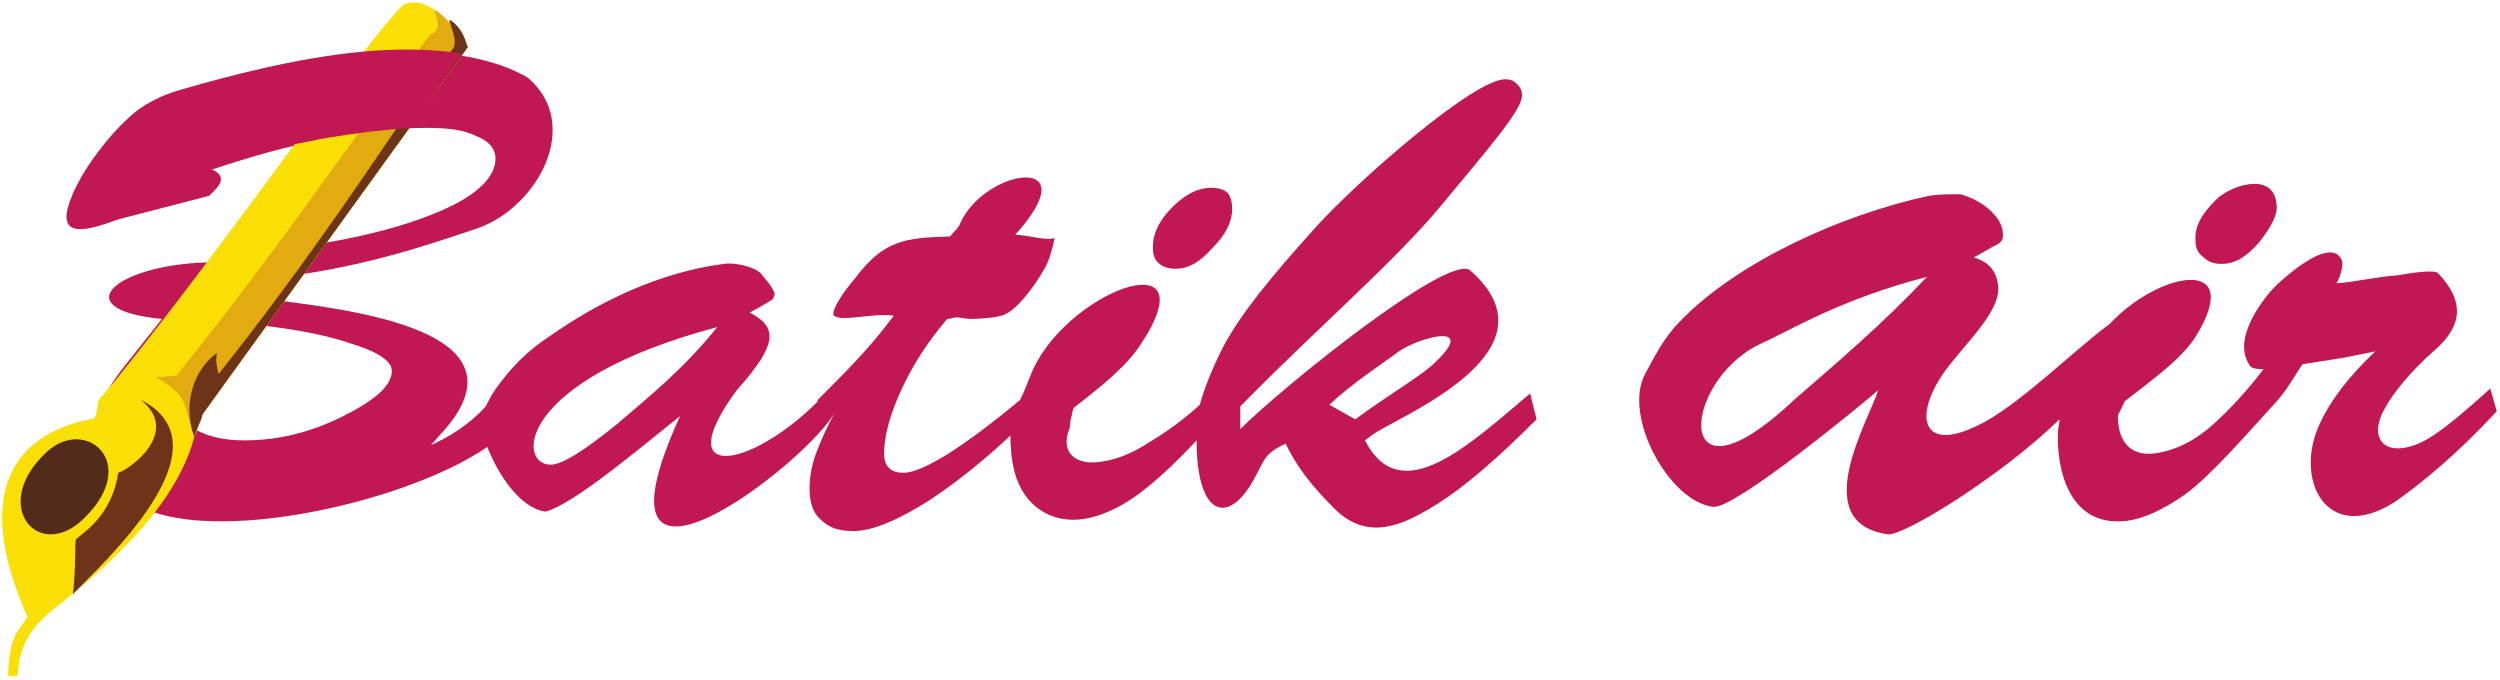 <?xml version="1.0" encoding="UTF-8"?>
<svg xmlns="http://www.w3.org/2000/svg" xmlns:xlink="http://www.w3.org/1999/xlink" width="179pt" height="48.69pt" viewBox="0 0 179 48.69" version="1.1">
<defs>
<clipPath id="clip1">
  <path d="M 0 0 L 34 0 L 34 48.691 L 0 48.691 Z M 0 0 "/>
</clipPath>
</defs>
<g id="surface1">
<path style=" stroke:none;fill-rule:nonzero;fill:rgb(75.401%,9.755%,32.542%);fill-opacity:1;" d="M 48.691 29.793 C 45.91 31.996 41.156 36.055 39.07 36.633 C 37.215 36.402 35.59 33.852 34.895 31.996 C 28.867 36.168 13.797 39.414 9.16 35.707 C 7.535 34.43 6.492 33.387 6.492 31.879 C 6.492 30.953 6.723 30.141 7.07 29.215 C 7.418 28.285 8.113 27.242 8.926 26.199 L 11.594 22.836 C 4.406 22.141 8.465 18.781 15.418 18.781 C 17.852 16.344 20.289 13.91 21.91 12.867 C 23.535 11.824 24.926 11.359 26.199 11.359 C 26.316 11.359 26.434 11.359 26.547 11.477 C 26.664 11.59 26.664 11.707 26.664 11.824 C 26.664 11.938 26.664 12.055 26.547 12.289 C 26.434 12.52 26.316 12.637 26.086 12.867 L 21.797 17.621 C 25.852 17.039 29.332 16.113 31.883 14.953 C 34.434 13.793 35.477 12.52 35.477 11.359 C 35.477 10.664 35.012 10.086 34.086 9.738 C 33.156 9.273 31.996 9.156 30.488 9.156 C 28.402 9.156 25.969 9.391 23.301 9.969 C 20.637 10.434 17.852 11.242 14.723 12.289 C 15.766 12.637 15.883 13.215 14.957 14.027 L 8.695 15.648 C 8 15.766 4.059 17.734 4.867 14.836 C 5.566 12.289 8.461 8.809 9.969 7.883 C 10.664 7.418 11.594 6.953 12.867 6.605 C 19.129 4.75 31.188 1.738 37.793 5.562 C 41.734 8.926 38.488 14.836 34.199 16.344 C 30.375 17.621 25.738 19.242 19.246 19.938 L 17.852 21.215 C 21.449 21.91 38.723 22.723 31.883 30.719 C 31.535 31.066 31.188 31.531 30.84 31.879 C 32.113 31.301 33.504 30.488 34.781 29.098 C 35.012 28.633 35.242 28.172 35.59 27.707 C 36.52 26.43 37.68 25.156 39.301 24.113 C 42.895 21.562 47.301 19.477 51.82 18.895 C 52.402 18.781 53.91 19.012 54.488 19.59 C 54.953 20.172 55.184 20.402 55.414 20.867 C 55.531 20.98 55.414 21.328 55.301 21.445 C 54.953 21.68 54.141 22.141 53.676 22.375 C 55.648 23.418 55.766 24.574 52.75 27.938 C 47.879 34.547 53.676 33.617 58.547 28.75 L 58.547 28.633 C 59.82 27.359 60.98 26.199 61.906 25.156 C 62.836 24.113 63.184 23.648 63.996 22.605 C 62.602 22.375 60.285 23.07 59.707 22.605 C 59.473 22.258 60.402 20.867 61.211 19.938 C 63.301 17.156 64.805 17.039 68.051 16.926 C 68.168 16.691 68.633 16.344 68.746 15.996 C 70.488 12.055 78.023 10.895 72.691 16.809 C 73.5 16.809 75.008 17.273 75.473 17.039 C 75.59 16.926 75.125 18.781 74.777 19.242 C 74.082 20.52 72.805 22.141 71.992 22.488 C 71.648 22.723 70.141 22.836 69.559 22.836 C 69.098 22.836 68.746 22.723 68.516 22.723 C 68.285 22.723 68.051 22.836 67.82 22.836 C 66.43 24.461 65.387 26.082 64.574 27.824 C 63.762 29.562 63.301 31.184 63.301 32.461 C 63.301 32.922 63.414 33.273 63.648 33.504 C 63.879 33.734 64.227 33.852 64.691 33.852 C 65.387 33.852 66.43 33.387 67.938 32.461 C 69.211 31.648 70.949 30.375 73.039 28.633 C 73.27 28.172 73.5 27.59 73.734 27.012 C 75.938 20.984 86.719 16.926 81.73 24.578 C 80.691 26.199 78.949 27.59 76.863 29.215 C 76.746 29.562 76.746 29.793 76.633 30.141 C 76.633 30.371 76.633 30.605 76.516 30.836 C 75.938 32.461 77.094 33.387 78.949 33.039 C 79.762 32.922 80.922 32.574 82.312 31.648 C 83.473 30.953 84.633 30.141 85.906 28.98 C 86.254 27.707 86.832 26.316 87.531 24.926 C 88.805 22.488 91.008 19.824 94.137 16.344 C 97.035 13.098 105.613 5.562 107.816 5.68 C 108.164 5.68 108.398 5.797 108.629 6.027 C 108.859 6.258 108.977 6.492 108.977 6.84 C 108.977 7.883 106.543 10.664 103.18 14.723 C 99.82 18.781 94.367 23.418 88.805 29.098 L 88.805 30.723 C 91.82 27.707 103.762 18.086 105.266 19.359 C 111.992 25.273 99.82 29.91 98.195 31.184 L 97.73 31.531 C 100.281 36.516 105.152 31.879 109.555 28.172 L 110.02 30.023 C 107.121 32.922 104.805 34.895 102.949 36.055 C 100.398 37.676 97.965 38.719 95.645 36.516 C 94.719 35.59 93.094 33.969 92.051 31.766 C 90.543 32.461 90.543 32.922 89.965 33.969 C 88.109 37.676 85.676 37.215 85.676 31.531 C 84.051 33.27 82.66 34.547 81.387 35.473 C 79.762 36.633 78.141 37.215 76.863 37.215 C 75.473 37.215 74.312 36.633 73.5 35.59 C 72.691 34.547 72.344 33.039 72.344 31.184 C 70.254 33.156 68.285 34.664 66.547 35.82 C 64.344 37.215 62.488 38.023 61.098 38.023 C 60.055 38.023 59.359 37.793 58.777 37.215 C 58.199 36.75 57.965 35.938 57.965 35.012 C 57.965 34.199 58.082 33.387 58.43 32.461 C 58.777 31.531 59.242 30.488 59.82 29.445 C 57.852 33.156 41.387 45.793 48.691 29.793 Z M 16.578 23.07 L 14.375 25.504 C 13.797 26.199 13.332 26.777 12.984 27.473 C 12.637 28.055 12.406 28.633 12.406 28.98 C 12.406 29.676 12.867 30.258 13.91 30.719 C 14.957 31.301 16.113 31.531 17.508 31.531 C 19.941 31.531 22.258 30.953 24.578 29.793 C 26.898 28.633 28.055 27.59 28.055 26.547 C 28.055 25.852 27.012 25.156 25.043 24.574 C 23.07 23.879 20.289 23.418 16.578 23.07 Z M 95.18 28.98 L 97.035 30.023 C 99.238 28.402 101.559 27.012 102.484 26.199 C 106.078 22.953 101.672 24.113 100.164 25.156 C 98.773 26.199 96.918 27.359 95.18 28.98 Z M 82.543 17.734 C 82.543 16.691 83.008 15.766 83.934 14.836 C 84.863 13.91 85.789 13.445 86.719 13.445 C 87.18 13.445 87.645 13.562 87.879 13.793 C 88.109 14.027 88.223 14.488 88.223 14.953 C 88.223 15.883 87.762 16.809 86.832 17.734 C 85.906 18.781 85.094 19.242 84.168 19.242 C 83.703 19.242 83.238 19.129 82.891 18.781 C 82.66 18.547 82.543 18.199 82.543 17.734 Z M 51.359 23.418 C 36.98 27.242 36.98 33.27 39.418 33.27 C 40.227 33.27 41.734 32.344 44.172 30.371 C 46.605 28.285 48.922 26.43 51.359 23.418 "/>
<g clip-path="url(#clip1)" clip-rule="nonzero">
<path style=" stroke:none;fill-rule:nonzero;fill:rgb(97.658%,87.154%,2.115%);fill-opacity:1;" d="M 28.867 0.348 C 26.199 2.898 16.926 16.461 8.348 27.125 L 7.07 28.633 L 6.84 29.91 C 6.84 30.141 -4.059 30.605 1.969 44.168 C 1.273 45.328 0.695 45.328 0.578 48.344 C 0.812 48.457 1.043 48.457 1.273 48.344 C 1.391 46.488 1.855 45.098 4.172 43.355 C 6.262 41.617 12.406 36.98 13.91 31.301 C 14.027 30.723 14.262 30.258 14.492 29.676 L 33.504 3.359 C 33.504 3.359 31.07 -0.695 28.867 0.348 "/>
</g>
<path style=" stroke:none;fill-rule:nonzero;fill:rgb(88.484%,67.256%,6.83%);fill-opacity:1;" d="M 30.84 2.434 C 28.289 5.562 21.215 16.23 12.637 26.895 L 11.129 27.012 C 13.566 28.285 13.102 29.098 13.91 31.184 C 14.027 31.418 14.262 30.023 14.492 29.676 L 33.504 3.359 C 33.504 3.359 32.578 1.738 31.301 0.809 C 30.723 0.348 31.996 2.199 30.84 2.434 "/>
<path style=" stroke:none;fill-rule:nonzero;fill:rgb(43.294%,20.433%,9.34%);fill-opacity:1;" d="M 32.344 3.594 C 29.793 6.723 24.23 15.996 15.652 26.777 C 15.535 26.316 15.418 25.852 15.535 25.273 C 14.027 26.316 12.984 28.75 13.91 31.301 C 14.027 30.719 14.492 30.023 14.492 29.676 L 33.504 3.359 C 33.391 3.246 33.273 2.199 32.344 1.504 C 31.766 1.043 33.039 3.012 32.344 3.594 "/>
<path style=" stroke:none;fill-rule:nonzero;fill:rgb(43.294%,20.433%,9.34%);fill-opacity:1;" d="M 8.465 33.852 C 8 36.98 5.914 38.141 5.449 38.605 C 5.332 38.719 5.449 40.691 5.219 42.547 C 7.07 40.574 16.695 31.996 10.086 28.633 C 12.984 30.953 9.273 33.617 8.465 33.852 "/>
<path style=" stroke:none;fill-rule:nonzero;fill:rgb(31.79%,17.258%,10.471%);fill-opacity:1;" d="M 6.027 37.098 C 10.086 33.156 6.145 29.793 3.363 32.344 C -0.812 36.168 2.781 40.344 6.027 37.098 "/>
<path style=" stroke:none;fill-rule:nonzero;fill:rgb(75.401%,9.755%,32.542%);fill-opacity:1;" d="M 134.48 27.938 C 133.555 28.75 124.164 36.516 122.656 36.285 C 119.527 35.938 116.164 29.793 117.789 26.777 C 118.367 25.734 119.062 24.227 120.34 22.953 C 124.395 18.781 131.699 15.418 138.074 14.027 C 138.77 13.91 139.469 13.91 140.395 13.91 C 142.02 14.375 143.523 15.648 143.406 16.926 C 143.406 17.156 143.293 17.273 143.176 17.387 C 143.062 17.504 142.715 17.621 142.363 17.852 L 141.32 18.434 C 142.48 18.781 142.945 19.477 143.062 20.402 C 143.293 22.027 141.32 23.996 139.816 25.852 C 136.914 29.328 137.266 32.574 141.555 30.488 C 144.336 29.215 148.395 25.156 151.059 23.184 C 154.652 19.359 160.797 18.316 157.203 24.113 C 156.16 25.734 154.191 27.125 152.105 28.75 C 152.105 28.867 151.641 29.676 151.641 29.793 C 151.641 31.648 152.566 32.691 154.305 32.461 C 155.93 32.227 157.32 31.418 158.48 30.371 C 159.754 29.215 160.914 27.938 162.074 26.43 C 161.727 26.43 161.145 26.43 161.031 26.082 C 159.754 24.113 162.305 21.098 162.887 20.52 C 163 20.402 166.711 16.809 167.637 18.547 C 167.871 18.895 167.523 19.938 167.289 20.285 C 168.797 20.172 170.074 19.824 171.695 19.707 C 172.391 19.59 174.363 19.242 174.594 19.59 C 176.449 21.562 176.336 23.301 174.363 25.039 C 172.508 26.664 171.348 28.168 170.77 29.215 C 169.609 31.184 170.535 32.691 172.855 31.879 C 174.246 31.418 176.102 29.793 178.305 27.82 L 178.77 29.445 C 175.984 32.461 173.32 34.664 171.465 35.938 C 166.594 39.066 164.16 34.316 166.133 30.258 C 166.828 28.75 168.102 27.012 170.074 25.156 C 168.914 25.387 167.871 25.621 167.059 25.734 C 166.246 25.852 165.551 25.969 164.855 26.082 C 164.16 27.125 163.812 27.82 163 28.75 C 160.566 31.418 158.246 34.082 156.508 35.359 C 154.887 36.516 153.148 37.328 151.758 37.328 C 148.16 37.445 147.234 33.617 147.352 30.953 C 147.352 30.605 147.465 30.258 147.465 30.023 C 143.293 34.082 136.336 38.371 135.176 38.258 C 129.383 37.445 133.785 30.141 134.48 27.938 Z M 157.203 17.273 C 157.09 16.23 157.668 15.301 158.598 14.375 C 159.523 13.332 162.77 12.172 163 14.605 C 163.117 15.418 162.539 16.344 161.727 17.387 C 160.797 18.434 159.988 18.895 159.059 18.895 C 158.598 18.895 158.133 18.781 157.785 18.434 C 157.32 18.082 157.203 17.734 157.203 17.273 Z M 137.961 19.824 C 131.699 21.445 128.223 23.648 125.902 24.691 C 120.34 27.473 119.758 36.863 128.453 28.633 C 131.121 26.316 134.828 23.184 137.961 19.824 "/>
<path style=" stroke:none;fill-rule:nonzero;fill:rgb(75.401%,9.755%,32.542%);fill-opacity:1;" d="M 29.445 9.156 C 27.594 9.273 25.621 9.504 23.535 9.852 C 22.723 9.969 21.91 10.199 21.098 10.316 C 19.129 10.781 17.156 11.359 14.957 12.055 C 16 12.402 16.113 12.984 15.188 13.793 L 8.926 15.418 C 8.23 15.535 4.289 17.504 5.102 14.605 C 5.797 12.055 8.695 8.578 10.203 7.648 C 10.898 7.188 11.824 6.723 13.102 6.375 C 16.348 5.445 21.098 4.172 25.852 3.707 C 28.289 3.477 30.723 3.477 33.039 3.824 L 29.445 9.156 "/>
</g>
</svg>
